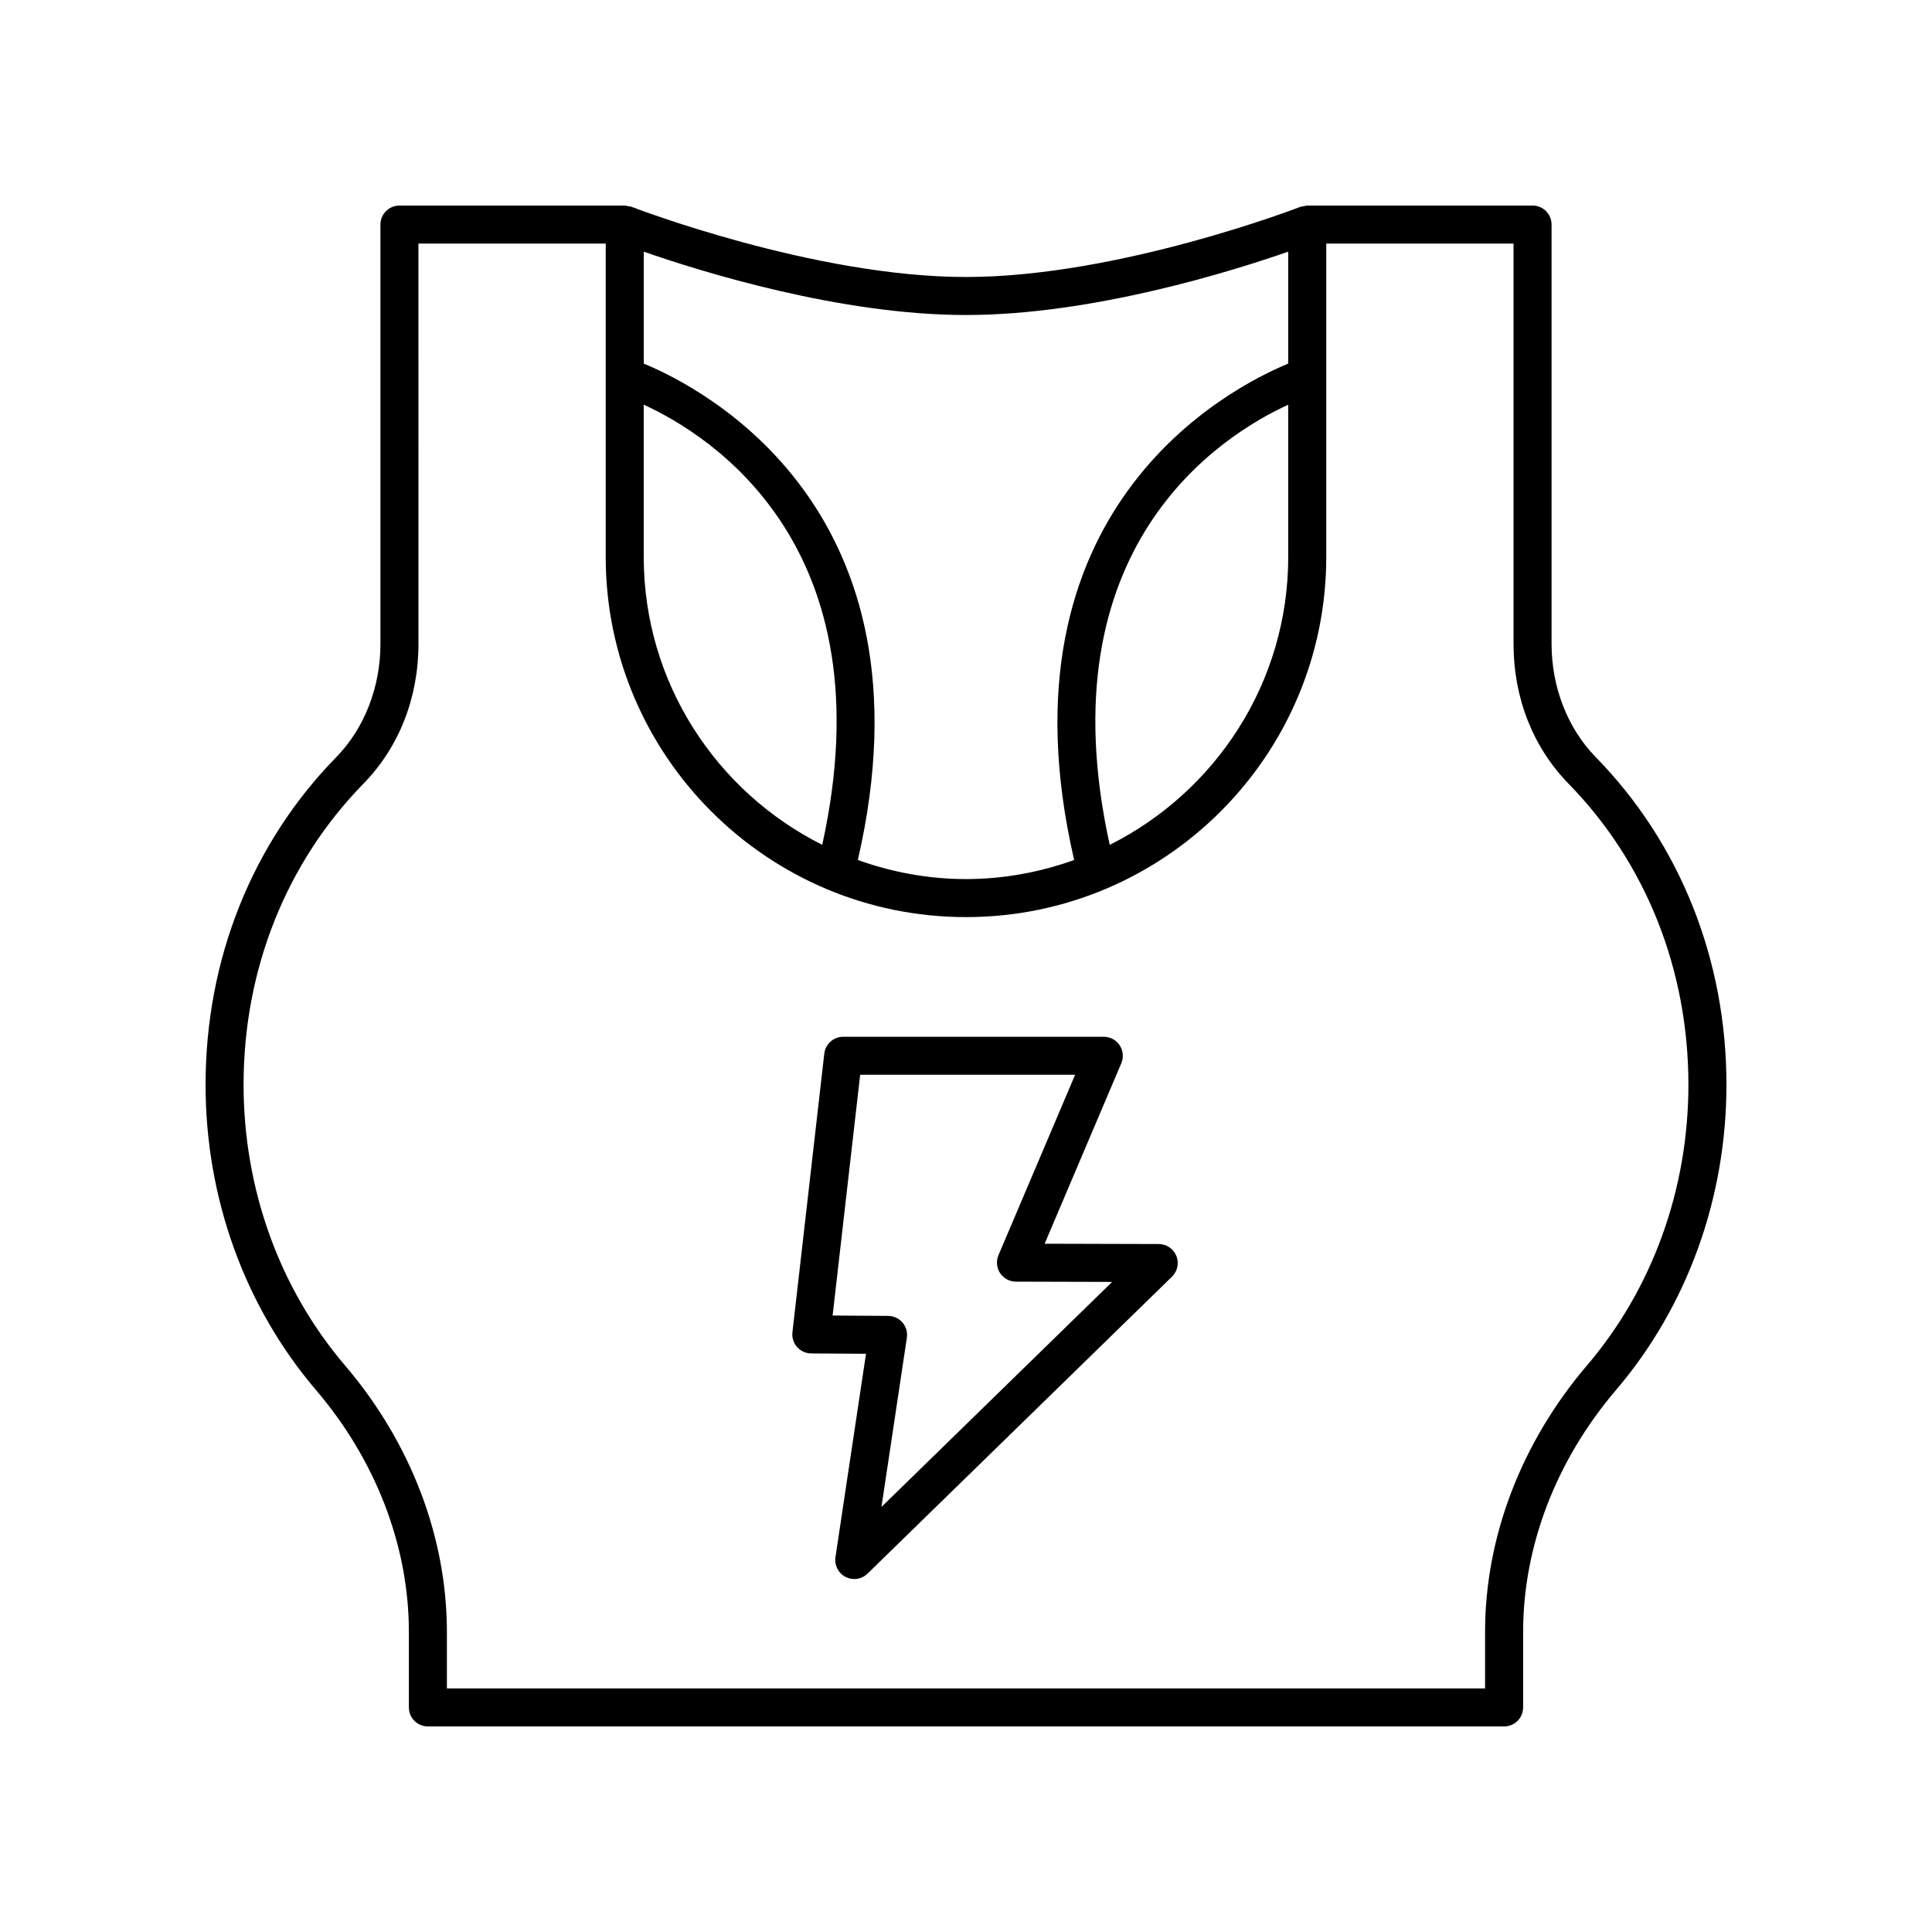 <?xml version="1.0" encoding="UTF-8"?>
<!-- Uploaded to: ICON Repo, www.iconrepo.com, Generator: ICON Repo Mixer Tools -->
<svg fill="#000000" width="800px" height="800px" version="1.1" viewBox="144 144 512 512" xmlns="http://www.w3.org/2000/svg">
 <g>
  <path d="m555.18 314.69v-111.18c0-2.785-2.254-5.039-5.039-5.039l-59.539 0.004h-0.059-0.109c-0.289 0-0.539 0.117-0.812 0.164-0.34 0.059-0.68 0.047-1.016 0.18-0.477 0.188-48.219 18.59-88.605 18.59-40.34 0-88.133-18.406-88.609-18.594-0.316-0.125-0.641-0.113-0.961-0.168-0.293-0.051-0.562-0.172-0.867-0.172h-0.125-0.039-59.543c-2.781 0-5.039 2.254-5.039 5.039v111.18c0 11.434-4.269 22.355-11.707 29.961-22.336 22.824-34.633 53.652-34.633 86.805 0 30.055 10.395 58.793 29.266 80.914 15.871 18.602 24.613 41.367 24.613 64.098v20.016c0 2.785 2.254 5.039 5.039 5.039h285.21c2.781 0 5.039-2.254 5.039-5.039v-20.016c0-22.73 8.742-45.496 24.613-64.098 18.875-22.121 29.27-50.859 29.27-80.914 0-33.152-12.301-63.98-34.633-86.805-7.441-7.606-11.711-18.527-11.711-29.961zm-117.09 53.203c-17.41-78.91 29.41-108.45 47.305-116.64v40.324c0 33.391-19.309 62.285-47.305 76.32zm47.305-157.2v29.664c-15.793 6.523-78.156 38.66-56.738 131.55-8.977 3.215-18.598 5.055-28.66 5.055-10.066 0-19.688-1.84-28.66-5.055 21.418-92.895-40.945-125.03-56.738-131.55v-29.664c14.98 5.219 51.934 16.789 85.398 16.789 33.461 0 70.414-11.57 85.398-16.789zm-170.8 40.551c17.895 8.195 64.715 37.73 47.305 116.64-27.996-14.031-47.305-42.93-47.305-76.316zm249.99 254.58c-17.426 20.43-27.027 45.516-27.027 70.641l0.004 14.977h-275.13v-14.977c0-25.125-9.598-50.215-27.027-70.641-17.316-20.297-26.855-46.711-26.855-74.371 0-30.5 11.277-58.824 31.762-79.758 9.402-9.613 14.582-22.754 14.582-37.008l-0.004-106.14h49.629v83.023c0 52.645 42.832 95.473 95.477 95.473 52.645 0 95.477-42.828 95.477-95.473v-83.023h49.629v106.14c0 14.254 5.18 27.395 14.582 37.008 20.484 20.934 31.762 49.258 31.762 79.758 0 27.66-9.535 54.074-26.855 74.371z"/>
  <path d="m451.09 473.68-30.25-0.082 20.32-47.836c0.66-1.555 0.496-3.336-0.434-4.746-0.934-1.41-2.512-2.258-4.203-2.258l-69.07-0.004c-2.562 0-4.715 1.918-5.008 4.469l-8.445 73.844c-0.164 1.418 0.289 2.844 1.234 3.91 0.949 1.074 2.309 1.688 3.738 1.699l14.527 0.094-8.094 53.902c-0.32 2.141 0.758 4.246 2.684 5.231 0.727 0.375 1.516 0.555 2.297 0.555 1.285 0 2.555-0.492 3.519-1.434l80.688-78.699c1.465-1.426 1.922-3.602 1.152-5.5-0.773-1.895-2.609-3.141-4.656-3.144zm-73.492 69.672 6.731-44.84c0.215-1.445-0.203-2.914-1.152-4.023-0.949-1.105-2.336-1.75-3.797-1.762l-14.727-0.094 7.301-63.805h56.965l-20.316 47.816c-0.66 1.551-0.496 3.332 0.43 4.742 0.93 1.406 2.504 2.258 4.191 2.262l25.508 0.07z"/>
 </g>
</svg>